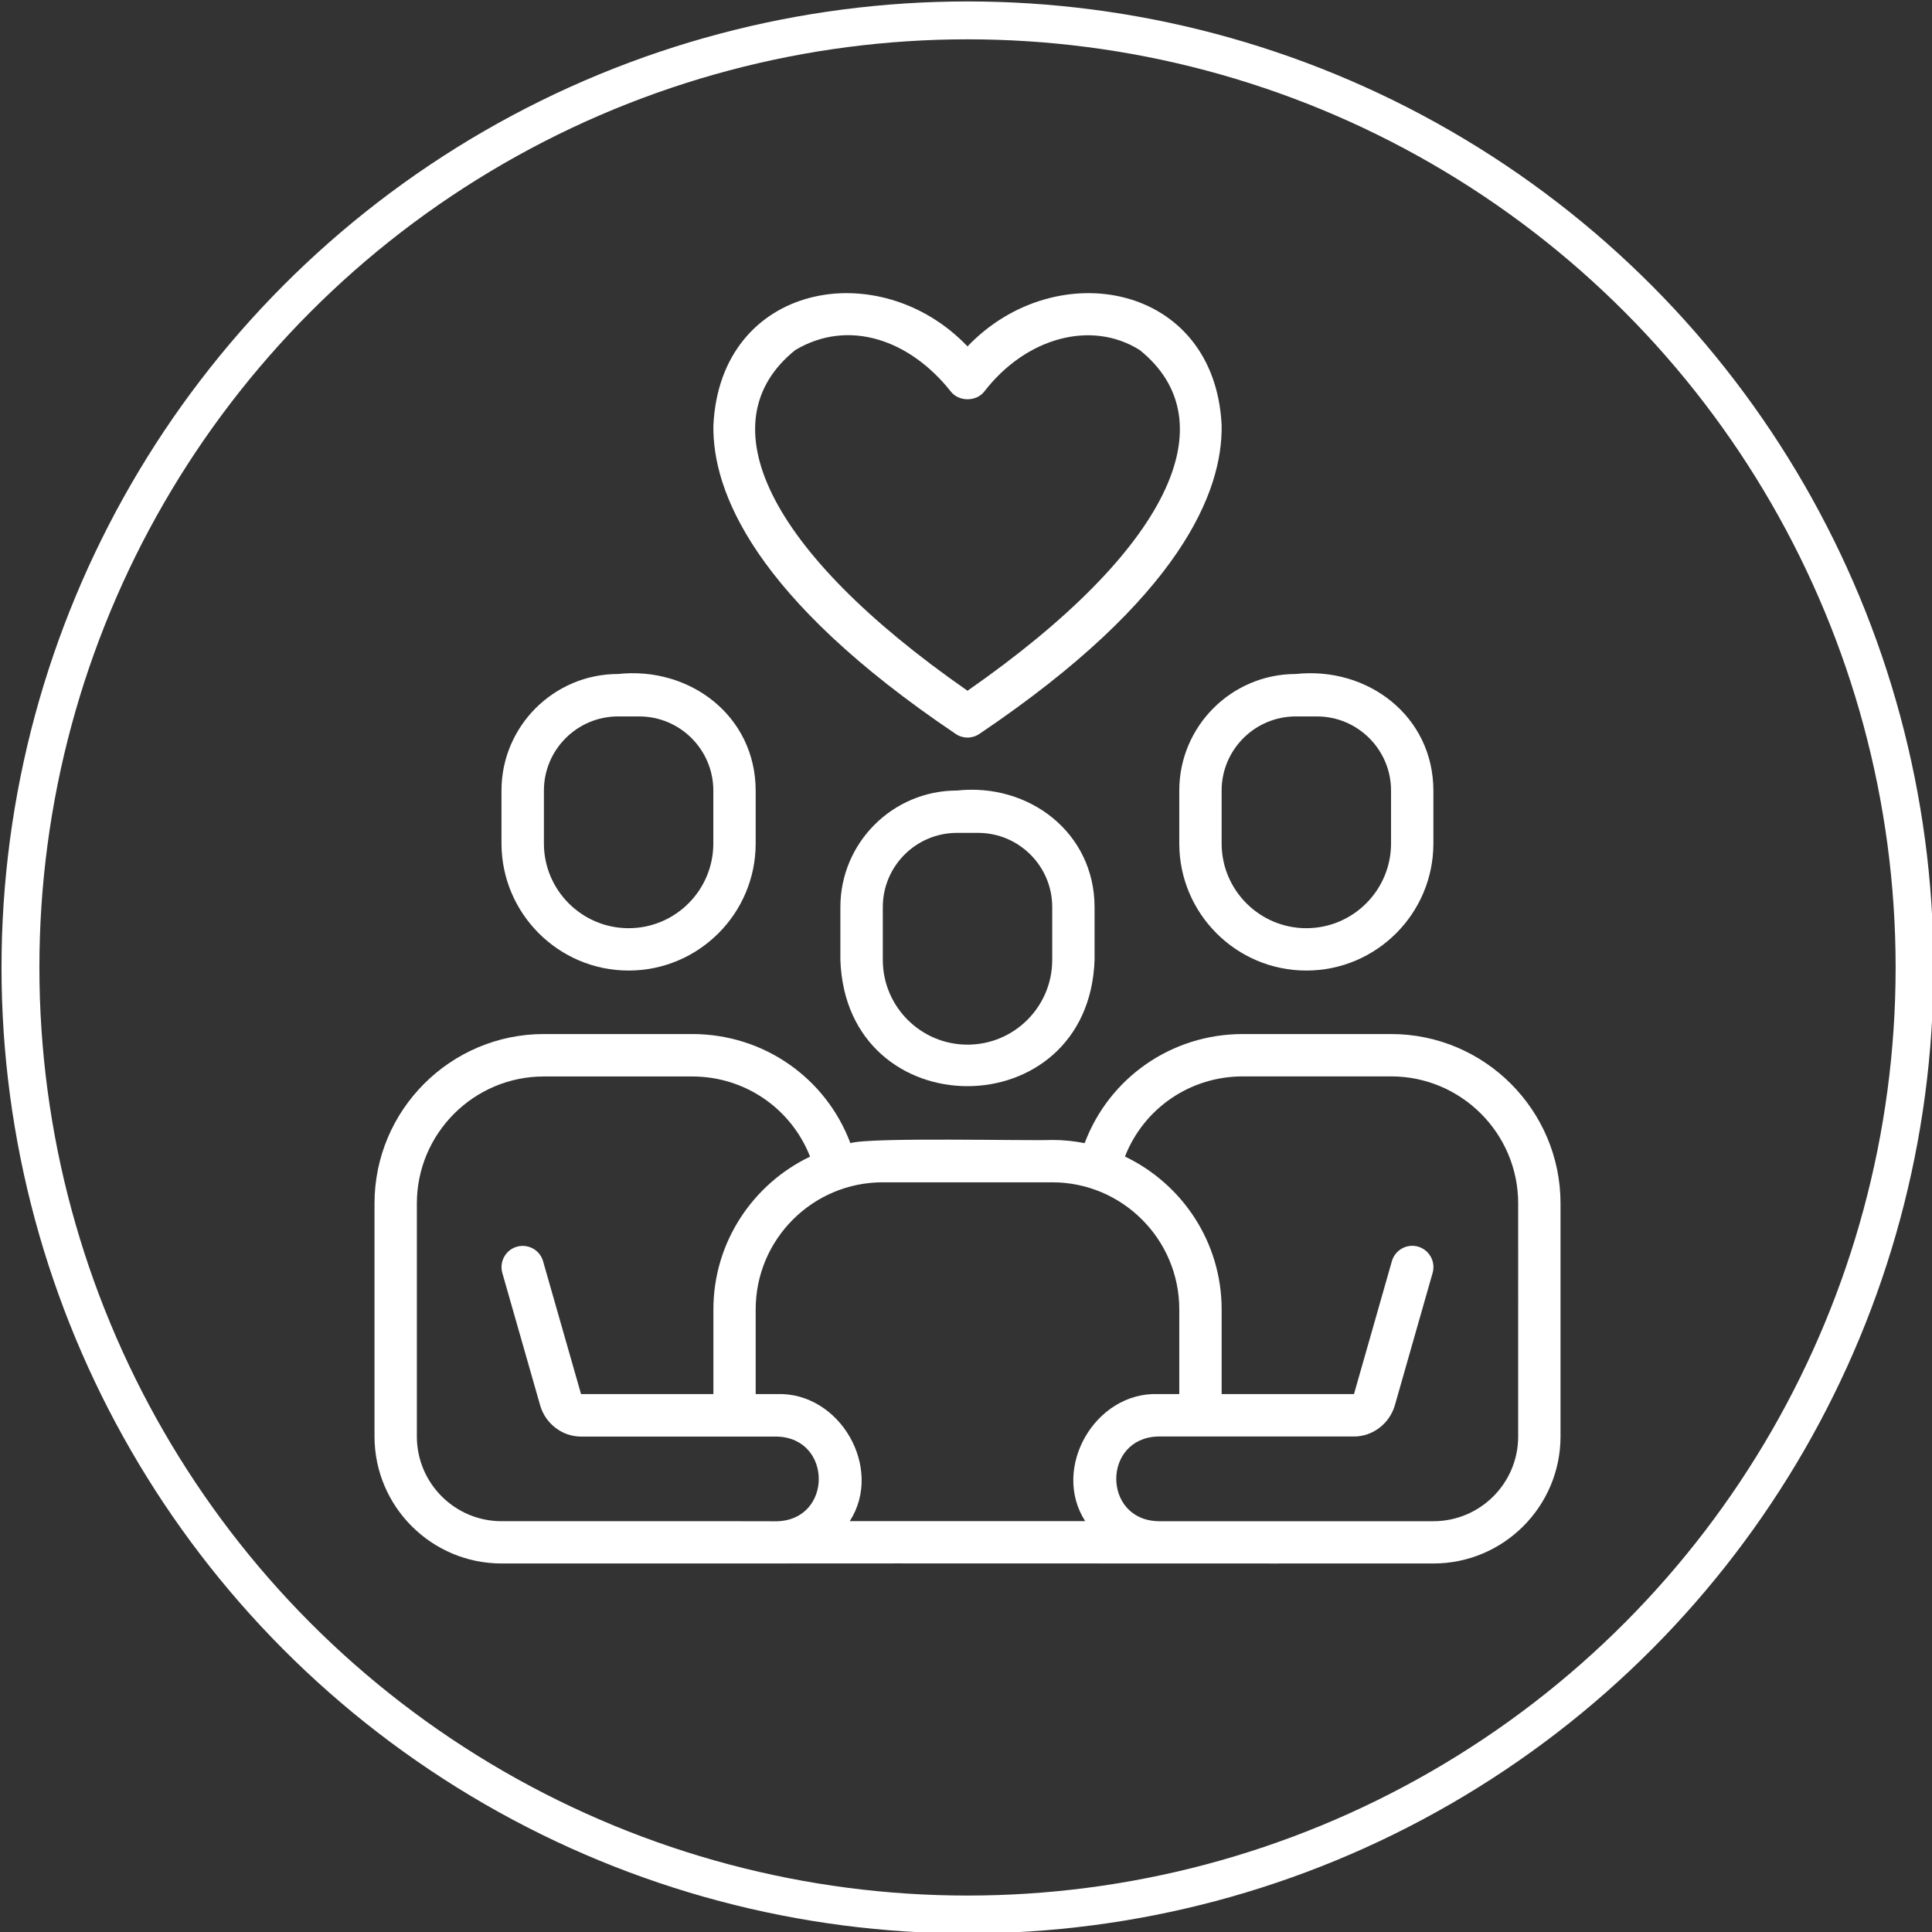 <?xml version="1.0" encoding="utf-8"?>
<!-- Generator: Adobe Illustrator 26.2.1, SVG Export Plug-In . SVG Version: 6.00 Build 0)  -->
<svg version="1.1" id="Ebene_1" xmlns="http://www.w3.org/2000/svg" xmlns:xlink="http://www.w3.org/1999/xlink" x="0px" y="0px"
	 viewBox="0 0 255 255" style="enable-background:new 0 0 255 255;" xml:space="preserve">
<rect x="0" y="0" width="255" height="255" fill="#333333" stroke="none"/>
<style type="text/css">
	.st0{fill:none;stroke:#FFFFFF;stroke-width:5;}
	.st1{fill:#FFFFFF;}
</style>
<g>
	<circle class="st0" cx="127.7" cy="127.69" r="125"/>
	<path class="st1" d="M200.38,189.6c0,6.16-5.01,11.18-11.18,11.18c-3.95,0.01-33.21-0.01-36.34,0c-7.37-0.19-7.37-10.99,0-11.18
		h25.86c2.44,0,4.64-1.66,5.37-4.07l5-17.53c0.42-1.48-0.44-3.03-1.92-3.46c-1.47-0.43-3.03,0.43-3.46,1.92l-5,17.54h-17.47v-11.18
		c0-8.89-5.23-16.57-12.76-20.17c2.47-6.32,8.55-10.58,15.56-10.58h19.57c9.25,0,16.77,7.52,16.77,16.77V189.6z M96.95,200.78H66.2
		c-6.17,0-11.18-5.02-11.18-11.18v-30.75c0-9.25,7.52-16.77,16.77-16.77h19.57c7,0,13.08,4.26,15.56,10.58
		c-7.53,3.6-12.76,11.28-12.76,20.17V184L76.69,184l-5.01-17.53c-0.42-1.49-1.98-2.34-3.46-1.92c-1.48,0.42-2.34,1.97-1.92,3.46
		l5.02,17.57c0.72,2.37,2.92,4.03,5.36,4.03h25.86c7.35,0.18,7.39,10.99,0,11.18C102.54,200.78,96.95,200.78,96.95,200.78
		 M138.88,156.05c9.25,0,16.77,7.52,16.77,16.77v11.18h-2.79c-8.33-0.3-14.13,9.78-9.63,16.77h-31.07c4.5-7-1.3-17.07-9.63-16.77
		c0,0-2.79,0-2.79,0v-11.18c0-9.25,7.52-16.77,16.77-16.77H138.88z M183.61,136.48h-19.57c-9.44,0-17.65,5.8-20.88,14.4
		c-1.39-0.27-2.81-0.42-4.28-0.42c-3.17,0.14-24-0.39-26.64,0.42c-3.23-8.6-11.44-14.4-20.88-14.4H71.79
		c-12.33,0-22.36,10.03-22.36,22.36v30.75c0,9.25,7.52,16.77,16.77,16.77h30.75c24.62-0.03,67.88,0.02,92.25,0
		c9.25,0,16.77-7.52,16.77-16.77v-30.75C205.97,146.52,195.94,136.48,183.61,136.48"/>
	<path class="st1" d="M138.88,119.71v6.99c0,6.17-5.01,11.18-11.18,11.18c-6.17,0-11.18-5.02-11.18-11.18v-6.99
		c0-5.39,4.39-9.78,9.78-9.78h2.8C134.49,109.93,138.88,114.32,138.88,119.71 M126.3,104.34c-8.48,0-15.38,6.9-15.38,15.38v6.99
		c0.78,22.2,32.76,22.2,33.55,0v-6.99C144.45,109.87,135.79,103.31,126.3,104.34"/>
	<path class="st1" d="M71.79,104.34c0-5.39,4.39-9.78,9.78-9.78h2.8c5.39,0,9.78,4.39,9.78,9.78v6.99c0,6.17-5.01,11.18-11.18,11.18
		s-11.18-5.02-11.18-11.18V104.34z M82.97,128.1c9.25,0,16.77-7.52,16.77-16.77v-6.99c-0.02-9.85-8.68-16.4-18.17-15.38
		c-8.48,0-15.38,6.9-15.38,15.38v6.99C66.2,120.57,73.72,128.1,82.97,128.1"/>
	<path class="st1" d="M161.24,104.34c0-5.39,4.39-9.78,9.78-9.78h2.8c5.39,0,9.78,4.39,9.78,9.78v6.99
		c0,6.16-5.01,11.18-11.18,11.18c-6.17,0-11.18-5.02-11.18-11.18V104.34z M155.65,104.34v6.99c0,9.25,7.52,16.77,16.77,16.77
		c9.25,0,16.77-7.52,16.77-16.77v-6.99c-0.02-9.84-8.68-16.4-18.17-15.38C162.55,88.96,155.65,95.86,155.65,104.34"/>
	<path class="st1" d="M104.97,46.2c7.07-4.2,15.15-1.32,20.52,5.47c1.06,1.37,3.37,1.37,4.43,0c5.53-7.16,14.16-9.46,20.51-5.47
		c11.68,9.41,4.04,26.33-22.73,44.97C100.94,72.54,93.28,55.6,104.97,46.2 M126.14,96.87c0.94,0.64,2.18,0.64,3.12,0
		c26.69-17.98,32.12-32.07,31.98-40.72c-0.89-18.8-21.88-22.64-33.54-10.43c-11.67-12.21-32.65-8.37-33.54,10.43
		C94.02,64.8,99.45,78.89,126.14,96.87"/>
</g>
</svg>
